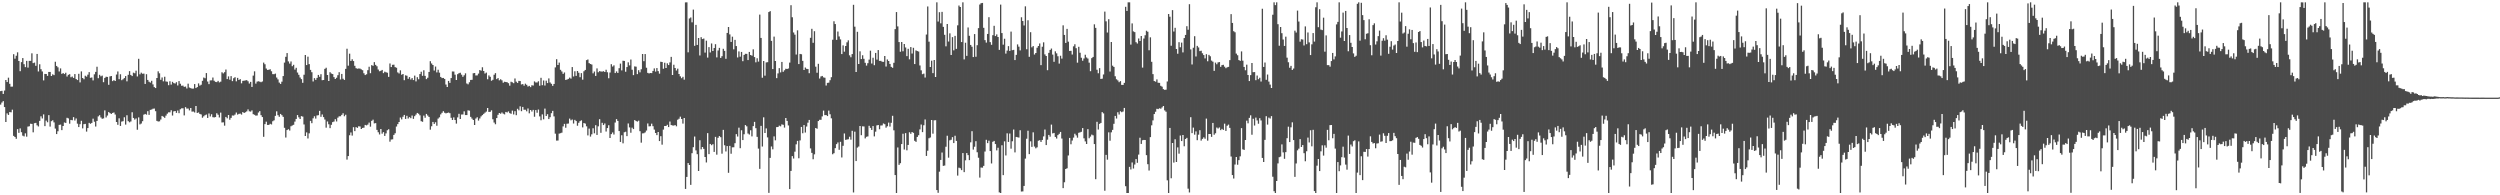 <svg xmlns="http://www.w3.org/2000/svg" width="1920" height="150"><path d="M0 69.999h1v10.334H0zM1 69.736h1v8.995H1zM2 72.166h1v5.483H2zM3 69.513h1v12.697H3zM4 61.434h1v32.265H4zM5 63.032h1v24.074H5zM6 59.633h1v28.635H6zM7 64.346h1v21.696H7zM8 66.583h1v19.699H8zM9 66.492h1v17.717H9zM10 41.619h1v62.725H10zM11 45.059h1v60.176H11zM12 42.824h1v63.761H12zM13 40.200h1v58.978H13zM14 46.838h1v55.178H14zM15 54.679h1v43.922H15zM16 47.706h1v53.834H16zM17 44.602h1v59.591H17zM18 49.297h1v55.475H18zM19 51.538h1v50.854H19zM20 46.760h1v58.196H20zM21 51.923h1v45.312H21zM22 46.769h1v50.200H22zM23 46.753h1v48.283H23zM24 40.941h1v54.229H24zM25 48.462h1v53.175H25zM26 48.094h1v46.532H26zM27 50.559h1v43.808H27zM28 41.397h1v54.864H28zM29 54.900h1v42.216H29zM30 49.333h1v43.478H30zM31 53.141h1v36.222H31zM32 54.898h1v36.098H32zM33 61.729h1v26.149H33zM34 56.770h1v40.098H34zM35 56.841h1v35.795H35zM36 58.243h1v35.661H36zM37 55.247h1v33.160H37zM38 55.236h1v41.990H38zM39 58.355h1v34.723H39zM40 57.108h1v35.244H40zM41 57.723h1v36.295H41zM42 47.423h1v51.361H42zM43 50.638h1v52.309H43zM44 51.707h1v49.102H44zM45 54.907h1v40.969H45zM46 52.514h1v43.191H46zM47 56.736h1v43.230H47zM48 56.127h1v40.647H48zM49 56.879h1v37.189H49zM50 55.883h1v38.529H50zM51 58.770h1v31.720H51zM52 57.436h1v33.504H52zM53 56.979h1v38.012H53zM54 59.329h1v32.791H54zM55 58.785h1v33.562H55zM56 59.840h1v30.106H56zM57 56.908h1v35.655H57zM58 60.716h1v30.259H58zM59 61.477h1v33.522H59zM60 56.674h1v40.897H60zM61 63.278h1v32.082H61zM62 54.850h1v37.936H62zM63 59.904h1v38.687H63zM64 60.886h1v34.513H64zM65 58.167h1v36.942H65zM66 58.858h1v42.200H66zM67 57.343h1v41.036H67zM68 55.413h1v38.937H68zM69 59.770h1v35.320H69zM70 59.475h1v34.960H70zM71 61.733h1v29.424H71zM72 57.089h1v36.421H72zM73 55.196h1v41.994H73zM74 51.264h1v41.608H74zM75 60.056h1v29.342H75zM76 57.461h1v31.014H76zM77 58.637h1v31.555H77zM78 58.077h1v33.147H78zM79 63.115h1v27.795H79zM80 59.837h1v24.941H80zM81 58.934h1v31.290H81zM82 59.106h1v29.617H82zM83 65.118h1v20.955H83zM84 58.680h1v28.218H84zM85 58.345h1v29.171H85zM86 62.318h1v24.408H86zM87 61.539h1v24.836H87zM88 62.221h1v25.723H88zM89 57.262h1v36.413H89zM90 54.909h1v40.949H90zM91 60.821h1v30.074H91zM92 57.021h1v39.685H92zM93 61.595h1v31.785H93zM94 60.880h1v32.221H94zM95 59.939h1v30.102H95zM96 58.435h1v37.236H96zM97 62.468h1v26.059H97zM98 57.471h1v35.610H98zM99 54.639h1v39.315H99zM100 57.571h1v35.721H100zM101 58.425h1v27.774H101zM102 55.787h1v34.762H102zM103 56.259h1v35.602H103zM104 54.249h1v36.740H104zM105 58.724h1v40.920H105zM106 45.155h1v45.027H106zM107 57.088h1v38.462H107zM108 55.811h1v39.071H108zM109 56.634h1v36.437H109zM110 56.517h1v31.547H110zM111 64.478h1v23.037H111zM112 56.979h1v31.080H112zM113 61.387h1v24.013H113zM114 62.793h1v25.432H114zM115 63.450h1v20.940H115zM116 62.055h1v22.040H116zM117 64.803h1v18.717H117zM118 66.942h1v16.410H118zM119 67.612h1v17.799H119zM120 59.917h1v32.926H120zM121 54.770h1v38.563H121zM122 56.327h1v36.875H122zM123 61.311h1v30.481H123zM124 59.510h1v29.549H124zM125 62.470h1v27.180H125zM126 58.909h1v31.551H126zM127 62.555h1v26.227H127zM128 62.788h1v24.531H128zM129 65.411h1v20.843H129zM130 62.422h1v23.848H130zM131 64.964h1v19.725H131zM132 62.808h1v25.915H132zM133 63.871h1v21.675H133zM134 64.172h1v21.100H134zM135 63.140h1v23.527H135zM136 65.660h1v19.253H136zM137 62.261h1v24.661H137zM138 64.290h1v19.641H138zM139 65.819h1v17.401H139zM140 65.764h1v17.410H140zM141 66.728h1v21.912H141zM142 66.475h1v15.790H142zM143 67.954h1v15.462H143zM144 64.265h1v19.102H144zM145 67.215h1v17.570H145zM146 67.687h1v15.281H146zM147 68.115h1v17.582H147zM148 68.051h1v17.617H148zM149 64.560h1v21.837H149zM150 67.658h1v13.730H150zM151 66.849h1v19.876H151zM152 64.036h1v22.342H152zM153 65.753h1v21.757H153zM154 65.082h1v22.828H154zM155 62.056h1v28.350H155zM156 59.531h1v29.835H156zM157 60.120h1v28.351H157zM158 56.130h1v31.845H158zM159 62.599h1v27.963H159zM160 64.604h1v22.512H160zM161 61.741h1v27.700H161zM162 61.705h1v26.073H162zM163 59.570h1v30.428H163zM164 62.004h1v28.190H164zM165 62.858h1v27.046H165zM166 63.061h1v23.941H166zM167 62.103h1v26.010H167zM168 63.276h1v26.928H168zM169 62.730h1v23.758H169zM170 55.513h1v38.538H170zM171 56.373h1v37.561H171zM172 55.468h1v41.069H172zM173 53.384h1v36.410H173zM174 60.701h1v30.174H174zM175 58.691h1v29.618H175zM176 61.167h1v30.792H176zM177 58.446h1v32.093H177zM178 62.312h1v26.367H178zM179 60.055h1v28.709H179zM180 59.293h1v28.721H180zM181 62.455h1v23.976H181zM182 59.820h1v28.180H182zM183 61.402h1v26.061H183zM184 60.757h1v26.475H184zM185 64.013h1v24.005H185zM186 62.115h1v23.936H186zM187 61.955h1v24.845H187zM188 61.760h1v24.460H188zM189 61.548h1v23.981H189zM190 62.399h1v21.608H190zM191 64.176h1v21.310H191zM192 62.879h1v22.854H192zM193 66.774h1v18.026H193zM194 58.038h1v29.672H194zM195 54.803h1v33.373H195zM196 64.195h1v24.625H196zM197 62.663h1v26.010H197zM198 62.389h1v24.014H198zM199 62.721h1v22.643H199zM200 63.120h1v25.364H200zM201 62.551h1v27.347H201zM202 48.053h1v56.999H202zM203 49.357h1v45.973H203zM204 52.607h1v40.810H204zM205 53.727h1v42.205H205zM206 53.554h1v42.418H206zM207 53.218h1v41.884H207zM208 54.745h1v40.846H208zM209 56.917h1v36.216H209zM210 56.996h1v35.412H210zM211 56.528h1v32.455H211zM212 59.555h1v25.959H212zM213 60.972h1v27.504H213zM214 63.447h1v26.257H214zM215 64.444h1v23.072H215zM216 62.705h1v25.772H216zM217 58.395h1v31.381H217zM218 48.098h1v50.040H218zM219 43.637h1v61.977H219zM220 40.760h1v59.142H220zM221 47.137h1v52.109H221zM222 48.839h1v51.403H222zM223 47.181h1v49.788H223zM224 50.826h1v45.539H224zM225 49.748h1v46.109H225zM226 53.438h1v39.942H226zM227 52.063h1v39.293H227zM228 55.720h1v32.650H228zM229 57.442h1v32.650H229zM230 59.485h1v31.912H230zM231 60.760h1v28.447H231zM232 63.580h1v25.982H232zM233 57.373h1v38.206H233zM234 42.217h1v62.255H234zM235 49.948h1v51.716H235zM236 43.517h1v62.844H236zM237 49.244h1v53.174H237zM238 53.638h1v39.185H238zM239 55.452h1v39.170H239zM240 62.584h1v28.281H240zM241 60.005h1v29.264H241zM242 61.317h1v29.791H242zM243 59.789h1v28.871H243zM244 57.538h1v30.914H244zM245 59.002h1v26.152H245zM246 57.010h1v32.687H246zM247 61.606h1v26.310H247zM248 61.431h1v28.539H248zM249 52.887h1v38.893H249zM250 51.995h1v46.039H250zM251 57.622h1v35.651H251zM252 62.230h1v33.232H252zM253 55.440h1v42.949H253zM254 56.484h1v39.351H254zM255 56.877h1v36.898H255zM256 59.249h1v34.112H256zM257 60.673h1v30.862H257zM258 59.720h1v33.553H258zM259 57.768h1v32.605H259zM260 55.450h1v33.874H260zM261 61.016h1v28.293H261zM262 56.794h1v31.430H262zM263 60.454h1v26.549H263zM264 61.413h1v27.864H264zM265 52.915h1v35.209H265zM266 37.408h1v85.187H266zM267 50.433h1v69.401H267zM268 41.225h1v62.680H268zM269 46.785h1v54.939H269zM270 45.523h1v58.612H270zM271 46.879h1v50.792H271zM272 50.532h1v50.156H272zM273 52.359h1v45.274H273zM274 52.779h1v45.432H274zM275 52.604h1v44.351H275zM276 52.695h1v44.435H276zM277 53.316h1v45.757H277zM278 53.913h1v44.326H278zM279 56.275h1v41.790H279zM280 57.648h1v38.287H280zM281 57.038h1v39.288H281zM282 53.905h1v41.792H282zM283 51.267h1v42.893H283zM284 56.218h1v41.042H284zM285 50.034h1v42.772H285zM286 50.529h1v41.395H286zM287 47.696h1v47.096H287zM288 49.828h1v44.735H288zM289 50.874h1v48.855H289zM290 53.395h1v48.208H290zM291 54.740h1v48.521H291zM292 54.356h1v44.703H292zM293 53.706h1v48.957H293zM294 56.185h1v45.281H294zM295 55.018h1v49.392H295zM296 55.501h1v46.953H296zM297 55.877h1v44.184H297zM298 59.014h1v40.273H298zM299 48.752h1v60.033H299zM300 51.486h1v55.669H300zM301 49.788h1v57.205H301zM302 49.683h1v53.938H302zM303 51.581h1v50.782H303zM304 52.039h1v45.119H304zM305 55.615h1v39.701H305zM306 56.431h1v37.274H306zM307 54.004h1v36.251H307zM308 57.393h1v34.295H308zM309 56.819h1v32.845H309zM310 61.609h1v26.643H310zM311 57.850h1v33.473H311zM312 58.156h1v30.776H312zM313 60.536h1v30.521H313zM314 59.193h1v30.773H314zM315 61.102h1v29.669H315zM316 59.934h1v28.773H316zM317 61.487h1v29.806H317zM318 58.058h1v31.193H318zM319 62.496h1v25.524H319zM320 59.286h1v27.446H320zM321 60.893h1v26.452H321zM322 56.883h1v31.702H322zM323 55.113h1v37.963H323zM324 58.224h1v35.315H324zM325 53.976h1v34.790H325zM326 58.279h1v32.140H326zM327 60.795h1v26.718H327zM328 59.699h1v29.052H328zM329 55.256h1v34.566H329zM330 47.016h1v52.584H330zM331 48.744h1v48.222H331zM332 49.932h1v43.738H332zM333 54.149h1v41.032H333zM334 51.093h1v42.818H334zM335 55.589h1v40.996H335zM336 53.562h1v37.545H336zM337 55.810h1v34.281H337zM338 59.082h1v28.795H338zM339 59.987h1v26.637H339zM340 59.833h1v25.561H340zM341 60.599h1v25.976H341zM342 64.923h1v22.181H342zM343 66.838h1v19.882H343zM344 62.179h1v24.257H344zM345 63.649h1v23.306H345zM346 59.950h1v30.543H346zM347 54.877h1v37.278H347zM348 54.923h1v35.262H348zM349 57.364h1v34.777H349zM350 61.421h1v33.488H350zM351 56.981h1v33.204H351zM352 56.241h1v31.157H352zM353 55.837h1v35.539H353zM354 57.330h1v30.658H354zM355 58.987h1v28.937H355zM356 57.823h1v27.688H356zM357 56.340h1v32.016H357zM358 64.107h1v24.246H358zM359 64.773h1v19.981H359zM360 63.171h1v21.844H360zM361 61.374h1v28.370H361zM362 61.300h1v29.773H362zM363 56.289h1v35.849H363zM364 56.081h1v39.938H364zM365 57.971h1v33.054H365zM366 57.909h1v32.150H366zM367 56.501h1v36.114H367zM368 53.808h1v37.150H368zM369 54.289h1v35.090H369zM370 51.683h1v36.714H370zM371 54.503h1v32.939H371zM372 56.458h1v30.071H372zM373 55.756h1v29.937H373zM374 60.884h1v22.051H374zM375 57.883h1v28.092H375zM376 58.994h1v26.847H376zM377 62.016h1v22.728H377zM378 61.310h1v30.274H378zM379 57.403h1v36.724H379zM380 56.175h1v39.272H380zM381 60.751h1v29.934H381zM382 59.960h1v28.217H382zM383 61.709h1v25.076H383zM384 60.898h1v26.459H384zM385 61.685h1v24.672H385zM386 63.554h1v23.739H386zM387 62.797h1v25.074H387zM388 62.971h1v22.985H388zM389 63.192h1v23.188H389zM390 63.909h1v21.631H390zM391 65.768h1v21.135H391zM392 62.751h1v24.646H392zM393 63.212h1v21.734H393zM394 63.877h1v24.052H394zM395 60.239h1v25.165H395zM396 62.738h1v25.751H396zM397 63.699h1v19.876H397zM398 62.089h1v22.627H398zM399 62.270h1v19.376H399zM400 64.868h1v20.528H400zM401 64.542h1v17.588H401zM402 65.810h1v18.455H402zM403 64.242h1v20.032H403zM404 65.127h1v20.393H404zM405 66.432h1v16.873H405zM406 65.952h1v21.066H406zM407 66.932h1v17.559H407zM408 65.484h1v20.183H408zM409 65.686h1v18.683H409zM410 62.490h1v27.163H410zM411 63.336h1v21.201H411zM412 63.312h1v23.281H412zM413 62.400h1v21.730H413zM414 65.837h1v23.547H414zM415 59.733h1v32.639H415zM416 65.417h1v22.463H416zM417 61.820h1v29.852H417zM418 65.700h1v17.688H418zM419 61.930h1v27.145H419zM420 63.786h1v23.901H420zM421 60.196h1v31.248H421zM422 63.349h1v26.661H422zM423 64.380h1v22.534H423zM424 65.957h1v19.207H424zM425 64.479h1v24.893H425zM426 51.743h1v50.918H426zM427 45.462h1v62.529H427zM428 49.913h1v58.015H428zM429 48.058h1v54.563H429zM430 53.584h1v48.731H430zM431 54.896h1v46.987H431zM432 56.732h1v40.346H432zM433 55.651h1v39.455H433zM434 61.376h1v36.707H434zM435 61.069h1v33.958H435zM436 60.556h1v34.324H436zM437 59.608h1v31.494H437zM438 60.342h1v32.068H438zM439 51.504h1v40.283H439zM440 58.712h1v36.155H440zM441 54.735h1v37.344H441zM442 58.274h1v34.708H442zM443 54.535h1v42.022H443zM444 55.873h1v38.420H444zM445 59.267h1v33.766H445zM446 56.177h1v36.239H446zM447 61.176h1v36.687H447zM448 54.746h1v39.755H448zM449 53.719h1v41.219H449zM450 46.205h1v50.842H450zM451 45.673h1v58.327H451zM452 48.508h1v50.261H452zM453 49.170h1v55.753H453zM454 49.539h1v53.609H454zM455 56.322h1v42.162H455zM456 54.927h1v47.461H456zM457 58.295h1v37.859H457zM458 52.511h1v51.106H458zM459 55.492h1v41.555H459zM460 54.606h1v36.927H460zM461 54.903h1v47.107H461zM462 55.004h1v39.329H462zM463 54.665h1v41.410H463zM464 55.275h1v39.556H464zM465 53.573h1v47.440H465zM466 55.479h1v42.868H466zM467 60.105h1v36.124H467zM468 55.682h1v50.288H468zM469 49.322h1v53.677H469zM470 51.072h1v50.681H470zM471 50.163h1v53.173H471zM472 56.098h1v38.004H472zM473 54.822h1v36.666H473zM474 56.031h1v36.867H474zM475 52.379h1v48.259H475zM476 48.852h1v60.150H476zM477 54.049h1v49.815H477zM478 46.662h1v63.409H478zM479 46.772h1v54.785H479zM480 55.082h1v46.074H480zM481 51.500h1v53.035H481zM482 47.865h1v46.948H482zM483 50.237h1v47.624H483zM484 45.740h1v56.195H484zM485 53.547h1v44.527H485zM486 57.700h1v41.421H486zM487 50.988h1v41.237H487zM488 51.182h1v41.786H488zM489 56.943h1v36.448H489zM490 53.898h1v38.795H490zM491 55.569h1v45.195H491zM492 53.212h1v56.348H492zM493 41.460h1v60.984H493zM494 47.020h1v55.325H494zM495 41.543h1v60.152H495zM496 52.010h1v48.221H496zM497 55.957h1v38.847H497zM498 56.411h1v40.680H498zM499 56.061h1v40.883H499zM500 56.163h1v38.814H500zM501 54.482h1v42.454H501zM502 52.525h1v47.009H502zM503 54.965h1v47.160H503zM504 52.277h1v51.482H504zM505 54.621h1v46.733H505zM506 56.554h1v51.801H506zM507 47.424h1v57.178H507zM508 47.620h1v63.466H508zM509 52.813h1v46.707H509zM510 48.203h1v48.548H510zM511 52.234h1v44.536H511zM512 48.628h1v47.242H512zM513 49.963h1v47.638H513zM514 47.940h1v45.403H514zM515 43.690h1v52.343H515zM516 57.575h1v38.765H516zM517 49.696h1v46.753H517zM518 52.241h1v43.799H518zM519 54.164h1v42.845H519zM520 52.712h1v39.243H520zM521 56.809h1v34.379H521zM522 58.607h1v30.977H522zM523 60.040h1v31.351H523zM524 58.976h1v35.954H524zM525 61.171h1v29.435H525zM526 1.843h1v143.251H526zM527 1.780h1v134.090H527zM528 40.182h1v85.034H528zM529 14.193h1v112.524H529zM530 13.438h1v128.525H530zM531 17.147h1v100.488H531zM532 7.393h1v105.678H532zM533 35.151h1v69.712H533zM534 19.097h1v96.420H534zM535 34.484h1v83.939H535zM536 29.196h1v102.132H536zM537 42.589h1v65.156H537zM538 28.559h1v86.141H538zM539 30.022h1v82.898H539zM540 29.614h1v84.698H540zM541 40.412h1v80.158H541zM542 31.229h1v93.568H542zM543 44.220h1v58.042H543zM544 36.174h1v82.194H544zM545 40.299h1v70.234H545zM546 33.384h1v78.121H546zM547 39.167h1v71.574H547zM548 36.859h1v79.801H548zM549 33.961h1v71.132H549zM550 44.094h1v74.703H550zM551 38.779h1v67.035H551zM552 36.781h1v67.728H552zM553 44.470h1v60.919H553zM554 43.168h1v74.825H554zM555 37.498h1v62.254H555zM556 39.048h1v72.528H556zM557 45.179h1v71.163H557zM558 25.294h1v86.898H558zM559 20.736h1v111.953H559zM560 26.410h1v85.636H560zM561 32.215h1v85.855H561zM562 28.157h1v85.010H562zM563 37.911h1v75.165H563zM564 30.624h1v79.352H564zM565 35.401h1v67.633H565zM566 44.120h1v60.741H566zM567 39.480h1v58.551H567zM568 43.531h1v70.309H568zM569 39.909h1v60.110H569zM570 47.014h1v60.569H570zM571 42.211h1v60.921H571zM572 41.298h1v54.766H572zM573 41.360h1v55.674H573zM574 46.126h1v56.411H574zM575 39.873h1v63.458H575zM576 42.259h1v57.772H576zM577 42.774h1v62.003H577zM578 37.908h1v58.940H578zM579 43.848h1v49.745H579zM580 47.856h1v50.611H580zM581 44.762h1v60.329H581zM582 47.317h1v66.785H582zM583 11.212h1v118.492H583zM584 29.150h1v67.509H584zM585 59.699h1v52.825H585zM586 46.866h1v43.270H586zM587 58.127h1v44.002H587zM588 47.931h1v50.663H588zM589 47.793h1v57.714H589zM590 9.268h1v138.863H590zM591 8.564h1v112.674H591zM592 31.411h1v81.058H592zM593 53.033h1v61.663H593zM594 28.120h1v76.654H594zM595 46.848h1v60.925H595zM596 59.994h1v37.649H596zM597 56.386h1v41.150H597zM598 52.351h1v44.167H598zM599 55.601h1v41.405H599zM600 47.540h1v48.006H600zM601 55.168h1v40.693H601zM602 53.972h1v44.008H602zM603 52.775h1v37.836H603zM604 52.977h1v39.923H604zM605 52.566h1v43.774H605zM606 48.084h1v97.097H606zM607 4.016h1v127.281H607zM608 13.276h1v106.621H608zM609 24.910h1v96.824H609zM610 26.644h1v89.824H610zM611 41.871h1v68.961H611zM612 23.306h1v84.899H612zM613 49.221h1v72.318H613zM614 41.440h1v66.388H614zM615 41.685h1v55.796H615zM616 46.758h1v55.597H616zM617 53.736h1v42.314H617zM618 51.883h1v49.916H618zM619 52.827h1v44.329H619zM620 53.036h1v41.153H620zM621 56.198h1v35.930H621zM622 29.031h1v84.960H622zM623 22.111h1v95.292H623zM624 32.851h1v89.449H624zM625 23.956h1v94.597H625zM626 51.206h1v47.075H626zM627 55.861h1v43.032H627zM628 49.007h1v43.981H628zM629 60.323h1v31.708H629zM630 58.739h1v33.266H630zM631 58.292h1v31.093H631zM632 59.447h1v25.496H632zM633 59.683h1v28.727H633zM634 65.683h1v22.698H634zM635 63.649h1v25.483H635zM636 63.514h1v21.433H636zM637 61.592h1v26.164H637zM638 59.301h1v31.579H638zM639 30.519h1v87.982H639zM640 16.329h1v101.340H640zM641 18.467h1v95.294H641zM642 30.642h1v80.035H642zM643 24.207h1v85.207H643zM644 28.003h1v87.040H644zM645 30.277h1v78.614H645zM646 41.506h1v79.403H646zM647 34.863h1v77.109H647zM648 39.702h1v62.786H648zM649 35.312h1v72.110H649zM650 32.524h1v74.653H650zM651 30.959h1v76.020H651zM652 42.503h1v62.527H652zM653 43.984h1v63.268H653zM654 41.525h1v58.943H654zM655 3.711h1v144.117H655zM656 20.473h1v80.625H656zM657 55.307h1v68.372H657zM658 24.415h1v88.928H658zM659 49.132h1v63.402H659zM660 39.420h1v57.324H660zM661 45.354h1v58.476H661zM662 42.432h1v54.569H662zM663 45.178h1v51.965H663zM664 48.235h1v58.073H664zM665 50.404h1v54.656H665zM666 48.533h1v56.224H666zM667 45.764h1v50.833H667zM668 38.897h1v59.280H668zM669 48.781h1v51.009H669zM670 44.336h1v52.483H670zM671 50.098h1v54.672H671zM672 40.652h1v60.456H672zM673 45.791h1v50.501H673zM674 38.442h1v57.576H674zM675 46.753h1v52.507H675zM676 46.755h1v49.628H676zM677 47.391h1v48.932H677zM678 47.491h1v47.337H678zM679 42.989h1v52.392H679zM680 51.085h1v46.979H680zM681 45.673h1v51.323H681zM682 46.847h1v47.289H682zM683 49.093h1v48.142H683zM684 51.359h1v42.973H684zM685 52.092h1v36.844H685zM686 48.248h1v51.866H686zM687 22.383h1v112.050H687zM688 9.270h1v138.949H688zM689 20.285h1v92.956H689zM690 32.325h1v94.300H690zM691 39.743h1v85.575H691zM692 32.251h1v78.414H692zM693 39.370h1v63.322H693zM694 33.769h1v81.097H694zM695 36.459h1v65.791H695zM696 43.121h1v72.328H696zM697 37.480h1v73.827H697zM698 45.573h1v56.008H698zM699 36.147h1v66.628H699zM700 41.120h1v60.242H700zM701 36.726h1v65.303H701zM702 49.196h1v58.947H702zM703 38.681h1v70.282H703zM704 39.226h1v65.923H704zM705 39.551h1v64.307H705zM706 50.263h1v49.130H706zM707 54.024h1v41.610H707zM708 56.964h1v44.496H708zM709 56.524h1v39.689H709zM710 59.534h1v32.238H710zM711 26.501h1v93.233H711zM712 4.980h1v110.760H712zM713 32.007h1v74.197H713zM714 51.436h1v54.125H714zM715 46.591h1v45.555H715zM716 56.173h1v46.467H716zM717 46.058h1v46.365H717zM718 59.135h1v33.187H718zM719 1.780h1v144.200H719zM720 16.550h1v131.521H720zM721 9.373h1v122.484H721zM722 17.899h1v104.925H722zM723 9.094h1v108.076H723zM724 20.611h1v106.797H724zM725 26.739h1v100.399H725zM726 35.578h1v77.103H726zM727 18.450h1v85.810H727zM728 31.912h1v89.161H728zM729 25.613h1v82.154H729zM730 42.217h1v65.094H730zM731 28.499h1v76.818H731zM732 38.646h1v71.252H732zM733 27.551h1v76.690H733zM734 37.509h1v70.753H734zM735 19.446h1v115.418H735zM736 4.257h1v124.500H736zM737 5.375h1v123.834H737zM738 32.317h1v98.357H738zM739 1.780h1v115.770H739zM740 45.616h1v86.566H740zM741 32.841h1v90.297H741zM742 42.930h1v74.602H742zM743 21.088h1v98.076H743zM744 27.514h1v95.492H744zM745 34.490h1v74.825H745zM746 35.904h1v64.871H746zM747 43.807h1v71.110H747zM748 26.158h1v86.512H748zM749 43.597h1v64.821H749zM750 34.718h1v82.231H750zM751 21.619h1v99.535H751zM752 3.482h1v132.895H752zM753 2.459h1v126.213H753zM754 2.228h1v126.532H754zM755 21.336h1v106.053H755zM756 30.837h1v85.548H756zM757 32.739h1v74.618H757zM758 26.066h1v83.877H758zM759 13.215h1v94.799H759zM760 32.374h1v83.669H760zM761 34.406h1v91.156H761zM762 27.056h1v81.862H762zM763 19.790h1v88.421H763zM764 27.694h1v82.956H764zM765 26.413h1v89.115H765zM766 28.434h1v85.010H766zM767 38.321h1v109.465H767zM768 3.536h1v144.684H768zM769 25.398h1v86.152H769zM770 34.310h1v100.204H770zM771 29.724h1v78.826H771zM772 41.158h1v78.252H772zM773 38.884h1v63.538H773zM774 35.433h1v73.580H774zM775 39.138h1v63.411H775zM776 24.249h1v89.904H776zM777 38.551h1v69.931H777zM778 38.311h1v61.192H778zM779 46.117h1v70.920H779zM780 42.136h1v63.023H780zM781 34.095h1v71.300H781zM782 35.855h1v69.823H782zM783 38.707h1v61.341H783zM784 13.255h1v133.852H784zM785 16.120h1v130.880H785zM786 19.540h1v123.256H786zM787 4.885h1v116.946H787zM788 37.853h1v68.674H788zM789 15.548h1v84.851H789zM790 43.634h1v74.749H790zM791 24.724h1v83.844H791zM792 36.363h1v76.441H792zM793 35.374h1v66.263H793zM794 41.906h1v70.620H794zM795 40.720h1v73.189H795zM796 36.661h1v76.495H796zM797 35.314h1v72.745H797zM798 33.402h1v74.281H798zM799 50.022h1v58.959H799zM800 35.900h1v71.586H800zM801 32.509h1v72.226H801zM802 41.781h1v57.707H802zM803 42.984h1v68.418H803zM804 53.920h1v53.355H804zM805 40.580h1v63.040H805zM806 38.330h1v66.632H806zM807 37.294h1v58.386H807zM808 41.951h1v60.518H808zM809 47.451h1v54.646H809zM810 39.408h1v65.776H810zM811 40.983h1v65.402H811zM812 43.213h1v60.578H812zM813 48.858h1v53.918H813zM814 42.796h1v58.531H814zM815 45.013h1v61.375H815zM816 19.436h1v125.034H816zM817 26.811h1v113.170H817zM818 32.981h1v96.818H818zM819 22.150h1v107.060H819zM820 32.002h1v87.396H820zM821 39.126h1v66.789H821zM822 39.024h1v71.764H822zM823 41.904h1v66.044H823zM824 35.593h1v70.110H824zM825 33.971h1v68.729H825zM826 37.017h1v66.962H826zM827 48.143h1v57.586H827zM828 35.944h1v66.023H828zM829 40.519h1v61.115H829zM830 44.349h1v56.897H830zM831 46.629h1v51.718H831zM832 44.882h1v61.380H832zM833 42.025h1v66.545H833zM834 44.128h1v66.488H834zM835 44.941h1v54.237H835zM836 48.127h1v58.044H836zM837 54.693h1v50.221H837zM838 44.660h1v58.696H838zM839 43.712h1v60.209H839zM840 18.677h1v91.948H840zM841 21.384h1v116.256H841zM842 53.536h1v40.031H842zM843 56.255h1v43.217H843zM844 52.337h1v42.802H844zM845 60.636h1v33.754H845zM846 60.435h1v25.681H846zM847 57.192h1v29.899H847zM848 8.900h1v137.584H848zM849 16.369h1v102.589H849zM850 25.002h1v97.599H850zM851 14.764h1v86.872H851zM852 54.934h1v53.128H852zM853 32.253h1v69.380H853zM854 50.447h1v49.298H854zM855 51.428h1v43.643H855zM856 58.585h1v30.429H856zM857 60.885h1v30.139H857zM858 61.737h1v24.473H858zM859 63.106h1v24.867H859zM860 62.322h1v23.147H860zM861 65.174h1v20.983H861zM862 65.244h1v20.439H862zM863 63.626h1v19.258H863zM864 5.210h1v137.810H864zM865 8.397h1v139.823H865zM866 1.780h1v146.439H866zM867 1.781h1v126.350H867zM868 34.271h1v95.899H868zM869 17.947h1v106.814H869zM870 24.133h1v105.293H870zM871 24.653h1v101.709H871zM872 32.401h1v89.785H872zM873 33.413h1v91.604H873zM874 29.534h1v89.209H874zM875 31.489h1v74.272H875zM876 27.673h1v82.887H876zM877 51.940h1v55.768H877zM878 29.594h1v77.880H878zM879 27.071h1v80.449H879zM880 23.603h1v95.564H880zM881 24.390h1v101.725H881zM882 38.610h1v92.380H882zM883 28.665h1v76.638H883zM884 47.473h1v48.800H884zM885 56.934h1v35.549H885zM886 62.283h1v25.313H886zM887 62.740h1v23.095H887zM888 60.980h1v22.562H888zM889 63.516h1v20.317H889zM890 63.637h1v19.537H890zM891 65.910h1v17.605H891zM892 66.542h1v15.961H892zM893 68.436h1v12.982H893zM894 68.998h1v15.778H894zM895 68.876h1v16.921H895zM896 62.569h1v75.921H896zM897 10.749h1v137.471H897zM898 12.847h1v85.413H898zM899 35.138h1v101.748H899zM900 7.776h1v102.053H900zM901 24.216h1v100.652H901zM902 21.349h1v85.591H902zM903 37.631h1v86.780H903zM904 41.274h1v71.953H904zM905 32.397h1v85.599H905zM906 36.303h1v67.790H906zM907 32.730h1v75.596H907zM908 40.236h1v63.424H908zM909 29.229h1v83.090H909zM910 26.825h1v79.942H910zM911 20.097h1v85.779H911zM912 22.834h1v122.079H912zM913 3.216h1v144.620H913zM914 37.919h1v52.076H914zM915 49.495h1v52.728H915zM916 36.683h1v61.292H916zM917 27.786h1v75.635H917zM918 43.347h1v57.583H918zM919 35.250h1v72.423H919zM920 36.443h1v66.989H920zM921 39.291h1v60.704H921zM922 38.973h1v69.026H922zM923 40.903h1v65.754H923zM924 42.280h1v63.204H924zM925 44.848h1v61.704H925zM926 41.650h1v49.448H926zM927 47.057h1v60.971H927zM928 42.149h1v60.738H928zM929 43.235h1v59.662H929zM930 46.564h1v58.544H930zM931 47.348h1v47.071H931zM932 54.437h1v49.042H932zM933 48.060h1v54.306H933zM934 49.377h1v48.549H934zM935 47.898h1v50.799H935zM936 47.644h1v50.274H936zM937 51.350h1v48.617H937zM938 50.008h1v48.950H938zM939 49.787h1v50.012H939zM940 51.194h1v43.771H940zM941 52.386h1v48.188H941zM942 51.678h1v44.888H942zM943 51.350h1v44.341H943zM944 46.189h1v52.001H944zM945 10.838h1v109.359H945zM946 17.608h1v116.862H946zM947 23.936h1v113.183H947zM948 24.760h1v101.597H948zM949 41.144h1v79.433H949zM950 42.449h1v84.078H950zM951 46.136h1v76.858H951zM952 46.757h1v73.308H952zM953 39.472h1v58.944H953zM954 46.575h1v68.135H954zM955 51.430h1v63.713H955zM956 53.987h1v53.511H956zM957 49.646h1v43.037H957zM958 57.582h1v37.115H958zM959 62.254h1v28.259H959zM960 57.723h1v30.844H960zM961 48.370h1v55.087H961zM962 55.467h1v35.728H962zM963 55.356h1v41.064H963zM964 61.571h1v28.745H964zM965 58.008h1v34.495H965zM966 60.822h1v34.217H966zM967 59.716h1v31.068H967zM968 62.598h1v29.912H968zM969 6.727h1v114.554H969zM970 51.422h1v72.998H970zM971 48.038h1v59.357H971zM972 61.306h1v27.921H972zM973 57.229h1v38.449H973zM974 62.662h1v27.680H974zM975 64.988h1v26.049H975zM976 67.578h1v21.630H976zM977 11.318h1v124.410H977zM978 1.785h1v145.039H978zM979 3.945h1v144.275H979zM980 1.781h1v137.220H980zM981 18.573h1v106.932H981zM982 35.110h1v85.644H982zM983 20.756h1v99.522H983zM984 25.499h1v85.394H984zM985 30.341h1v86.705H985zM986 35.302h1v86.635H986zM987 28.137h1v88.726H987zM988 44.310h1v61.849H988zM989 47.831h1v49.465H989zM990 52.018h1v57.071H990zM991 50.581h1v47.199H991zM992 53.717h1v40.210H992zM993 52.642h1v54.951H993zM994 23.557h1v112.294H994zM995 25.010h1v100.552H995zM996 8.153h1v107.298H996zM997 16.521h1v97.647H997zM998 32.017h1v74.850H998zM999 30.178h1v82.707H999zM1000 30.385h1v81.024H1000zM1001 34.905h1v82.738H1001zM1002 20.261h1v103.579H1002zM1003 33.921h1v82.251H1003zM1004 24.928h1v80.738H1004zM1005 32.575h1v76.861H1005zM1006 42.267h1v57.777H1006zM1007 34.053h1v78.307H1007zM1008 25.385h1v74.287H1008zM1009 31.944h1v114.775H1009zM1010 5.568h1v142.652H1010zM1011 1.780h1v125.457H1011zM1012 20.901h1v101.207H1012zM1013 7.051h1v124.336H1013zM1014 22.750h1v93.461H1014zM1015 23.161h1v88.467H1015zM1016 13.571h1v105.928H1016zM1017 39.678h1v71.929H1017zM1018 27.192h1v86.209H1018zM1019 50.007h1v49.743H1019zM1020 50.007h1v57.738H1020zM1021 51.189h1v44.888H1021zM1022 46.902h1v49.090H1022zM1023 40.653h1v65.522H1023zM1024 45.631h1v57.195H1024zM1025 43.308h1v70.806H1025zM1026 18.725h1v129.493H1026zM1027 16.803h1v107.651H1027zM1028 1.780h1v129.723H1028zM1029 28.943h1v98.101H1029zM1030 24.168h1v96.566H1030zM1031 9.676h1v102.943H1031zM1032 31.488h1v89.536H1032zM1033 8.421h1v117.996H1033zM1034 21.491h1v108.790H1034zM1035 39.369h1v64.783H1035zM1036 26.927h1v91.284H1036zM1037 32.886h1v78.116H1037zM1038 36.090h1v76.395H1038zM1039 41.000h1v67.442H1039zM1040 43.686h1v64.104H1040zM1041 42.800h1v105.420H1041zM1042 2.942h1v129.612H1042zM1043 1.780h1v106.822H1043zM1044 31.238h1v103.258H1044zM1045 2.136h1v117.861H1045zM1046 11.614h1v126.729H1046zM1047 15.452h1v101.142H1047zM1048 30.139h1v86.548H1048zM1049 25.886h1v88.603H1049zM1050 25.534h1v94.735H1050zM1051 14.816h1v99.663H1051zM1052 34.734h1v69.974H1052zM1053 42.442h1v66.570H1053zM1054 19.324h1v90.918H1054zM1055 17.922h1v91.928H1055zM1056 34.201h1v79.660H1056zM1057 31.747h1v78.490H1057zM1058 27.745h1v82.278H1058zM1059 23.487h1v79.909H1059zM1060 42.714h1v66.150H1060zM1061 31.261h1v77.304H1061zM1062 29.339h1v73.034H1062zM1063 31.222h1v73.094H1063zM1064 27.098h1v82.711H1064zM1065 30.465h1v73.831H1065zM1066 41.338h1v60.867H1066zM1067 35.884h1v72.572H1067zM1068 31.639h1v76.685H1068zM1069 38.089h1v69.671H1069zM1070 34.988h1v67.070H1070zM1071 34.213h1v70.380H1071zM1072 40.701h1v65.419H1072zM1073 31.492h1v86.794H1073zM1074 1.781h1v140.196H1074zM1075 16.560h1v106.266H1075zM1076 9.752h1v125.364H1076zM1077 25.774h1v111.847H1077zM1078 25.001h1v103.044H1078zM1079 20.076h1v108.428H1079zM1080 35.838h1v82.119H1080zM1081 25.886h1v96.789H1081zM1082 22.517h1v93.857H1082zM1083 30.165h1v78.683H1083zM1084 22.993h1v95.795H1084zM1085 33.131h1v76.361H1085zM1086 39.801h1v69.886H1086zM1087 32.589h1v73.288H1087zM1088 40.055h1v65.216H1088zM1089 24.581h1v82.038H1089zM1090 23.842h1v87.459H1090zM1091 32.301h1v79.688H1091zM1092 36.392h1v76.887H1092zM1093 31.105h1v75.713H1093zM1094 35.260h1v67.818H1094zM1095 35.645h1v70.503H1095zM1096 29.924h1v80.893H1096zM1097 35.281h1v69.486H1097zM1098 5.730h1v126.697H1098zM1099 44.780h1v95.504H1099zM1100 33.821h1v77.147H1100zM1101 41.850h1v57.387H1101zM1102 49.599h1v45.328H1102zM1103 37.786h1v73.916H1103zM1104 39.549h1v64.127H1104zM1105 48.978h1v58.937H1105zM1106 3.757h1v143.668H1106zM1107 16.278h1v97.620H1107zM1108 53.261h1v59.455H1108zM1109 18.874h1v95.917H1109zM1110 41.618h1v75.960H1110zM1111 41.450h1v55.541H1111zM1112 45.902h1v60.220H1112zM1113 49.882h1v58.741H1113zM1114 47.255h1v48.065H1114zM1115 57.247h1v42.099H1115zM1116 47.627h1v50.791H1116zM1117 46.070h1v51.587H1117zM1118 47.598h1v50.675H1118zM1119 51.114h1v43.227H1119zM1120 52.519h1v48.515H1120zM1121 42.714h1v57.644H1121zM1122 6.604h1v136.867H1122zM1123 17.812h1v128.918H1123zM1124 23.632h1v112.828H1124zM1125 1.780h1v104.129H1125zM1126 7.564h1v123.714H1126zM1127 20.474h1v94.601H1127zM1128 25.493h1v87.943H1128zM1129 20.914h1v105.401H1129zM1130 54.142h1v69.686H1130zM1131 30.887h1v81.645H1131zM1132 51.670h1v49.788H1132zM1133 46.796h1v50.630H1133zM1134 58.681h1v34.457H1134zM1135 48.879h1v53.615H1135zM1136 56.161h1v35.965H1136zM1137 57.300h1v36.968H1137zM1138 31.806h1v90.525H1138zM1139 24.828h1v97.926H1139zM1140 38.782h1v74.821H1140zM1141 43.739h1v65.310H1141zM1142 50.285h1v50.713H1142zM1143 55.716h1v43.813H1143zM1144 57.268h1v37.820H1144zM1145 59.329h1v41.083H1145zM1146 61.036h1v36.663H1146zM1147 58.526h1v32.989H1147zM1148 56.253h1v35.766H1148zM1149 62.835h1v32.613H1149zM1150 62.445h1v29.842H1150zM1151 62.752h1v27.714H1151zM1152 61.516h1v26.029H1152zM1153 60.428h1v32.842H1153zM1154 54.024h1v45.575H1154zM1155 18.700h1v111.861H1155zM1156 2.332h1v120.289H1156zM1157 3.770h1v112.215H1157zM1158 5.803h1v99.436H1158zM1159 25.690h1v84.839H1159zM1160 17.150h1v98.785H1160zM1161 23.905h1v83.335H1161zM1162 19.022h1v89.322H1162zM1163 25.830h1v80.939H1163zM1164 15.856h1v97.541H1164zM1165 27.094h1v76.427H1165zM1166 32.911h1v81.648H1166zM1167 33.867h1v72.764H1167zM1168 22.932h1v82.158H1168zM1169 28.094h1v75.003H1169zM1170 3.340h1v144.075H1170zM1171 16.909h1v106.077H1171zM1172 7.576h1v114.174H1172zM1173 14.151h1v94.308H1173zM1174 9.320h1v114.525H1174zM1175 21.641h1v94.489H1175zM1176 32.954h1v74.341H1176zM1177 40.770h1v78.120H1177zM1178 36.318h1v71.820H1178zM1179 35.736h1v71.157H1179zM1180 31.866h1v77.053H1180zM1181 35.831h1v65.874H1181zM1182 36.624h1v67.470H1182zM1183 32.772h1v76.820H1183zM1184 38.490h1v80.577H1184zM1185 35.400h1v70.833H1185zM1186 38.112h1v69.677H1186zM1187 28.316h1v82.698H1187zM1188 27.926h1v79.067H1188zM1189 38.520h1v60.908H1189zM1190 33.123h1v69.069H1190zM1191 39.069h1v66.207H1191zM1192 42.724h1v68.057H1192zM1193 40.451h1v64.350H1193zM1194 37.713h1v60.142H1194zM1195 36.166h1v64.162H1195zM1196 37.093h1v59.635H1196zM1197 43.901h1v57.618H1197zM1198 44.728h1v54.218H1198zM1199 45.636h1v59.363H1199zM1200 47.219h1v50.604H1200zM1201 42.911h1v57.951H1201zM1202 24.605h1v79.258H1202zM1203 1.780h1v130.080H1203zM1204 27.958h1v108.841H1204zM1205 12.837h1v121.478H1205zM1206 35.636h1v79.681H1206zM1207 16.460h1v104.572H1207zM1208 28.429h1v90.929H1208zM1209 36.372h1v86.348H1209zM1210 32.098h1v85.760H1210zM1211 36.003h1v72.839H1211zM1212 35.488h1v77.183H1212zM1213 34.783h1v81.561H1213zM1214 44.415h1v66.828H1214zM1215 40.325h1v79.954H1215zM1216 34.093h1v70.858H1216zM1217 41.677h1v70.125H1217zM1218 29.934h1v72.302H1218zM1219 40.241h1v84.823H1219zM1220 32.286h1v75.455H1220zM1221 45.673h1v63.217H1221zM1222 42.158h1v65.931H1222zM1223 46.015h1v56.851H1223zM1224 41.399h1v57.038H1224zM1225 49.656h1v47.924H1225zM1226 40.921h1v60.210H1226zM1227 9.699h1v121.235H1227zM1228 43.130h1v68.790H1228zM1229 40.493h1v67.054H1229zM1230 51.880h1v36.902H1230zM1231 59.329h1v35.699H1231zM1232 59.838h1v31.916H1232zM1233 60.787h1v28.152H1233zM1234 62.095h1v30.411H1234zM1235 5.203h1v143.017H1235zM1236 13.192h1v115.099H1236zM1237 40.877h1v89.438H1237zM1238 9.272h1v113.288H1238zM1239 37.051h1v90.004H1239zM1240 26.591h1v76.287H1240zM1241 32.969h1v76.439H1241zM1242 36.838h1v61.735H1242zM1243 36.328h1v74.202H1243zM1244 36.417h1v74.830H1244zM1245 40.916h1v64.127H1245zM1246 47.241h1v58.306H1246zM1247 45.597h1v58.270H1247zM1248 47.774h1v59.834H1248zM1249 43.209h1v67.576H1249zM1250 40.857h1v54.566H1250zM1251 2.940h1v140.313H1251zM1252 19.631h1v113.356H1252zM1253 19.187h1v105.440H1253zM1254 17.243h1v100.766H1254zM1255 30.219h1v83.291H1255zM1256 31.943h1v67.958H1256zM1257 38.411h1v72.774H1257zM1258 36.797h1v75.363H1258zM1259 37.627h1v65.375H1259zM1260 46.086h1v57.291H1260zM1261 39.382h1v65.372H1261zM1262 45.613h1v53.709H1262zM1263 47.509h1v51.037H1263zM1264 48.818h1v53.765H1264zM1265 40.891h1v68.223H1265zM1266 45.132h1v56.393H1266zM1267 23.887h1v106.949H1267zM1268 2.016h1v139.861H1268zM1269 15.450h1v126.095H1269zM1270 22.683h1v106.471H1270zM1271 26.886h1v99.732H1271zM1272 24.376h1v93.472H1272zM1273 12.668h1v108.328H1273zM1274 20.171h1v95.758H1274zM1275 28.471h1v89.059H1275zM1276 37.102h1v76.991H1276zM1277 35.509h1v77.520H1277zM1278 33.105h1v77.113H1278zM1279 32.827h1v67.146H1279zM1280 38.096h1v61.312H1280zM1281 45.970h1v56.958H1281zM1282 40.679h1v65.534H1282zM1283 4.132h1v144.088H1283zM1284 30.861h1v89.577H1284zM1285 13.906h1v108.191H1285zM1286 30.655h1v83.314H1286zM1287 41.200h1v60.720H1287zM1288 51.719h1v61.986H1288zM1289 37.111h1v76.379H1289zM1290 39.943h1v68.411H1290zM1291 39.815h1v58.022H1291zM1292 40.142h1v71.088H1292zM1293 42.261h1v62.617H1293zM1294 36.309h1v70.569H1294zM1295 42.964h1v55.175H1295zM1296 42.893h1v63.160H1296zM1297 51.728h1v49.794H1297zM1298 39.648h1v57.593H1298zM1299 12.706h1v123.986H1299zM1300 32.009h1v114.038H1300zM1301 15.049h1v114.866H1301zM1302 1.781h1v119.323H1302zM1303 41.501h1v83.344H1303zM1304 39.190h1v63.614H1304zM1305 28.590h1v87.327H1305zM1306 28.057h1v68.894H1306zM1307 26.804h1v80.615H1307zM1308 48.235h1v58.139H1308zM1309 30.063h1v78.064H1309zM1310 34.795h1v69.652H1310zM1311 30.877h1v64.669H1311zM1312 35.443h1v69.527H1312zM1313 30.502h1v72.578H1313zM1314 35.798h1v63.735H1314zM1315 31.907h1v72.763H1315zM1316 38.509h1v63.366H1316zM1317 52.864h1v53.440H1317zM1318 45.102h1v57.792H1318zM1319 42.730h1v59.898H1319zM1320 43.422h1v61.011H1320zM1321 42.967h1v52.528H1321zM1322 52.961h1v49.172H1322zM1323 43.323h1v55.484H1323zM1324 44.520h1v58.093H1324zM1325 46.796h1v53.744H1325zM1326 48.736h1v49.718H1326zM1327 48.603h1v50.977H1327zM1328 49.256h1v51.890H1328zM1329 48.766h1v51.372H1329zM1330 48.292h1v46.734H1330zM1331 30.836h1v94.765H1331zM1332 37.247h1v95.798H1332zM1333 12.049h1v125.573H1333zM1334 8.117h1v117.033H1334zM1335 24.652h1v89.187H1335zM1336 36.520h1v93.222H1336zM1337 27.950h1v111.510H1337zM1338 32.796h1v101.775H1338zM1339 36.249h1v71.980H1339zM1340 31.683h1v98.167H1340zM1341 43.426h1v85.121H1341zM1342 40.461h1v82.657H1342zM1343 40.528h1v74.218H1343zM1344 40.370h1v65.260H1344zM1345 38.021h1v77.111H1345zM1346 35.784h1v76.327H1346zM1347 38.262h1v77.668H1347zM1348 31.513h1v83.936H1348zM1349 34.702h1v69.938H1349zM1350 47.639h1v65.667H1350zM1351 36.943h1v82.150H1351zM1352 41.697h1v79.128H1352zM1353 43.594h1v67.097H1353zM1354 47.851h1v71.801H1354zM1355 56.342h1v57.716H1355zM1356 6.405h1v126.157H1356zM1357 42.146h1v48.156H1357zM1358 62.992h1v35.706H1358zM1359 45.201h1v43.516H1359zM1360 63.269h1v34.965H1360zM1361 57.381h1v33.107H1361zM1362 61.578h1v32.599H1362zM1363 57.635h1v60.249H1363zM1364 6.637h1v139.214H1364zM1365 9.791h1v108.989H1365zM1366 35.742h1v106.207H1366zM1367 14.343h1v101.053H1367zM1368 50.139h1v71.880H1368zM1369 34.738h1v66.556H1369zM1370 43.653h1v64.378H1370zM1371 42.448h1v64.939H1371zM1372 51.369h1v42.150H1372zM1373 52.322h1v43.794H1373zM1374 51.513h1v39.011H1374zM1375 61.850h1v26.210H1375zM1376 58.006h1v31.387H1376zM1377 56.261h1v30.697H1377zM1378 61.595h1v26.445H1378zM1379 57.572h1v30.290H1379zM1380 2.397h1v142.512H1380zM1381 17.205h1v128.284H1381zM1382 27.272h1v101.492H1382zM1383 4.360h1v112.678H1383zM1384 39.802h1v70.621H1384zM1385 38.675h1v61.605H1385zM1386 56.632h1v54.225H1386zM1387 50.870h1v41.255H1387zM1388 50.461h1v49.011H1388zM1389 56.333h1v37.393H1389zM1390 60.685h1v27.651H1390zM1391 53.765h1v39.893H1391zM1392 54.111h1v36.111H1392zM1393 55.539h1v33.946H1393zM1394 57.935h1v31.333H1394zM1395 56.486h1v32.511H1395zM1396 26.333h1v103.258H1396zM1397 29.450h1v90.929H1397zM1398 29.050h1v90.085H1398zM1399 36.685h1v85.191H1399zM1400 46.444h1v69.382H1400zM1401 50.956h1v61.216H1401zM1402 51.184h1v58.597H1402zM1403 47.851h1v56.877H1403zM1404 46.470h1v58.648H1404zM1405 52.341h1v46.878H1405zM1406 51.152h1v49.231H1406zM1407 54.633h1v41.630H1407zM1408 52.097h1v42.225H1408zM1409 57.373h1v36.998H1409zM1410 60.692h1v31.679H1410zM1411 64.001h1v26.304H1411zM1412 44.018h1v66.351H1412zM1413 18.981h1v129.239H1413zM1414 10.215h1v114.636H1414zM1415 9.509h1v109.414H1415zM1416 24.490h1v92.737H1416zM1417 34.777h1v87.741H1417zM1418 20.989h1v101.096H1418zM1419 22.885h1v93.837H1419zM1420 25.380h1v85.735H1420zM1421 37.178h1v77.915H1421zM1422 26.702h1v83.004H1422zM1423 32.551h1v81.095H1423zM1424 35.500h1v77.476H1424zM1425 31.963h1v72.505H1425zM1426 48.432h1v62.279H1426zM1427 33.452h1v76.669H1427zM1428 11.654h1v136.138H1428zM1429 31.726h1v95.631H1429zM1430 45.139h1v61.397H1430zM1431 25.779h1v81.753H1431zM1432 54.192h1v62.348H1432zM1433 39.088h1v58.810H1433zM1434 48.549h1v60.534H1434zM1435 47.868h1v58.862H1435zM1436 40.849h1v61.397H1436zM1437 47.110h1v56.142H1437zM1438 50.010h1v48.188H1438zM1439 48.905h1v48.760H1439zM1440 53.615h1v48.662H1440zM1441 51.581h1v51.313H1441zM1442 50.167h1v53.624H1442zM1443 46.785h1v51.552H1443zM1444 42.789h1v60.116H1444zM1445 57.773h1v48.031H1445zM1446 45.164h1v63.075H1446zM1447 48.527h1v54.596H1447zM1448 48.895h1v52.994H1448zM1449 50.886h1v44.134H1449zM1450 54.871h1v45.652H1450zM1451 53.200h1v43.575H1451zM1452 52.783h1v41.941H1452zM1453 53.901h1v42.027H1453zM1454 54.583h1v41.655H1454zM1455 53.322h1v44.750H1455zM1456 50.710h1v44.425H1456zM1457 52.656h1v44.116H1457zM1458 49.916h1v44.756H1458zM1459 54.744h1v41.417H1459zM1460 42.187h1v82.331H1460zM1461 9.690h1v125.705H1461zM1462 24.027h1v105.293H1462zM1463 25.639h1v116.100H1463zM1464 34.995h1v92.865H1464zM1465 39.836h1v89.735H1465zM1466 37.614h1v84.200H1466zM1467 42.098h1v84.129H1467zM1468 35.171h1v86.048H1468zM1469 41.785h1v80.181H1469zM1470 39.706h1v81.014H1470zM1471 39.108h1v71.907H1471zM1472 38.134h1v77.565H1472zM1473 44.170h1v69.921H1473zM1474 34.078h1v76.172H1474zM1475 30.185h1v78.881H1475zM1476 31.420h1v74.395H1476zM1477 41.879h1v62.193H1477zM1478 50.397h1v54.931H1478zM1479 44.911h1v57.552H1479zM1480 43.941h1v60.508H1480zM1481 44.297h1v58.508H1481zM1482 50.549h1v55.909H1482zM1483 53.709h1v46.514H1483zM1484 51.768h1v44.432H1484zM1485 52.119h1v39.912H1485zM1486 53.414h1v40.353H1486zM1487 52.668h1v44.700H1487zM1488 57.979h1v39.329H1488zM1489 58.050h1v40.377H1489zM1490 58.634h1v36.163H1490zM1491 59.942h1v27.610H1491zM1492 53.817h1v80.693H1492zM1493 6.574h1v112.612H1493zM1494 29.891h1v75.864H1494zM1495 61.531h1v57.417H1495zM1496 31.285h1v75.567H1496zM1497 50.856h1v54.897H1497zM1498 35.395h1v62.074H1498zM1499 44.482h1v54.639H1499zM1500 50.295h1v43.421H1500zM1501 52.168h1v46.428H1501zM1502 54.723h1v35.980H1502zM1503 59.432h1v28.936H1503zM1504 64.238h1v28.265H1504zM1505 63.285h1v22.843H1505zM1506 63.516h1v22.161H1506zM1507 62.849h1v21.820H1507zM1508 62.563h1v23.813H1508zM1509 7.029h1v136.916H1509zM1510 19.260h1v111.971H1510zM1511 4.676h1v120.627H1511zM1512 3.114h1v114.848H1512zM1513 20.578h1v110.076H1513zM1514 30.272h1v93.924H1514zM1515 28.709h1v88.064H1515zM1516 22.977h1v89.361H1516zM1517 17.301h1v108.139H1517zM1518 36.767h1v80.455H1518zM1519 39.777h1v94.922H1519zM1520 46.672h1v67.594H1520zM1521 48.365h1v50.743H1521zM1522 44.813h1v51.191H1522zM1523 50.749h1v49.191H1523zM1524 25.841h1v116.947H1524zM1525 14.733h1v117.122H1525zM1526 1.784h1v146.435H1526zM1527 19.374h1v113.423H1527zM1528 13.210h1v109.779H1528zM1529 18.596h1v101.861H1529zM1530 21.027h1v92.542H1530zM1531 35.912h1v73.773H1531zM1532 21.796h1v82.132H1532zM1533 10.453h1v119.529H1533zM1534 24.736h1v89.635H1534zM1535 18.434h1v91.116H1535zM1536 40.912h1v69.912H1536zM1537 28.193h1v74.985H1537zM1538 34.447h1v84.538H1538zM1539 35.278h1v81.639H1539zM1540 41.457h1v65.935H1540zM1541 31.689h1v74.328H1541zM1542 36.027h1v69.443H1542zM1543 30.464h1v78.815H1543zM1544 39.891h1v60.303H1544zM1545 31.445h1v68.334H1545zM1546 33.404h1v76.631H1546zM1547 33.857h1v74.128H1547zM1548 29.297h1v84.439H1548zM1549 29.669h1v97.779H1549zM1550 42.006h1v61.748H1550zM1551 49.218h1v45.732H1551zM1552 50.301h1v46.350H1552zM1553 51.325h1v46.150H1553zM1554 53.851h1v31.227H1554zM1555 53.045h1v46.344H1555zM1556 61.770h1v30.977H1556zM1557 2.604h1v144.348H1557zM1558 17.608h1v112.762H1558zM1559 1.780h1v131.277H1559zM1560 5.894h1v117.275H1560zM1561 12.117h1v123.384H1561zM1562 3.576h1v115.698H1562zM1563 14.078h1v117.174H1563zM1564 15.380h1v106.864H1564zM1565 20.457h1v111.020H1565zM1566 26.758h1v88.894H1566zM1567 23.259h1v91.270H1567zM1568 13.545h1v112.584H1568zM1569 25.769h1v84.576H1569zM1570 23.559h1v89.889H1570zM1571 21.673h1v89.891H1571zM1572 37.857h1v68.102H1572zM1573 33.214h1v78.040H1573zM1574 29.193h1v80.898H1574zM1575 34.060h1v69.732H1575zM1576 31.929h1v82.895H1576zM1577 29.797h1v77.371H1577zM1578 29.340h1v79.994H1578zM1579 27.435h1v83.809H1579zM1580 35.134h1v73.566H1580zM1581 34.659h1v68.650H1581zM1582 35.521h1v82.055H1582zM1583 36.925h1v81.880H1583zM1584 36.816h1v74.258H1584zM1585 35.712h1v75.368H1585zM1586 38.994h1v70.870H1586zM1587 43.825h1v66.807H1587zM1588 40.078h1v66.325H1588zM1589 22.340h1v94.942H1589zM1590 16.392h1v131.678H1590zM1591 22.454h1v94.625H1591zM1592 22.060h1v92.422H1592zM1593 35.323h1v75.240H1593zM1594 38.559h1v70.411H1594zM1595 44.734h1v58.801H1595zM1596 46.945h1v54.249H1596zM1597 48.729h1v53.014H1597zM1598 42.805h1v63.045H1598zM1599 43.548h1v58.218H1599zM1600 43.413h1v58.718H1600zM1601 42.082h1v62.310H1601zM1602 47.120h1v52.710H1602zM1603 46.700h1v58.049H1603zM1604 47.259h1v57.510H1604zM1605 44.241h1v55.788H1605zM1606 41.131h1v65.548H1606zM1607 46.281h1v61.264H1607zM1608 42.987h1v63.183H1608zM1609 45.325h1v60.333H1609zM1610 47.979h1v58.131H1610zM1611 50.753h1v51.253H1611zM1612 50.389h1v50.532H1612zM1613 26.052h1v105.545H1613zM1614 17.403h1v96.484H1614zM1615 36.302h1v67.697H1615zM1616 56.184h1v47.812H1616zM1617 49.887h1v48.688H1617zM1618 48.651h1v60.727H1618zM1619 46.160h1v50.182H1619zM1620 52.635h1v47.503H1620zM1621 7.326h1v138.420H1621zM1622 14.558h1v113.605H1622zM1623 20.908h1v81.259H1623zM1624 45.146h1v58.531H1624zM1625 44.598h1v61.828H1625zM1626 46.481h1v68.795H1626zM1627 56.328h1v36.632H1627zM1628 48.578h1v53.528H1628zM1629 49.659h1v48.421H1629zM1630 47.393h1v51.889H1630zM1631 47.700h1v50.952H1631zM1632 45.171h1v56.696H1632zM1633 50.660h1v49.918H1633zM1634 53.948h1v42.850H1634zM1635 49.461h1v46.785H1635zM1636 51.361h1v45.900H1636zM1637 50.452h1v90.303H1637zM1638 4.522h1v132.794H1638zM1639 32.978h1v65.080H1639zM1640 38.150h1v78.088H1640zM1641 33.626h1v65.379H1641zM1642 39.504h1v75.062H1642zM1643 47.887h1v50.256H1643zM1644 53.622h1v53.628H1644zM1645 39.760h1v61.647H1645zM1646 48.553h1v60.508H1646zM1647 42.141h1v62.099H1647zM1648 44.962h1v59.758H1648zM1649 44.302h1v55.627H1649zM1650 45.248h1v58.249H1650zM1651 43.758h1v54.263H1651zM1652 49.229h1v51.606H1652zM1653 46.054h1v78.835H1653zM1654 13.478h1v107.014H1654zM1655 24.076h1v106.724H1655zM1656 39.297h1v82.279H1656zM1657 27.401h1v81.023H1657zM1658 45.219h1v63.443H1658zM1659 51.810h1v39.010H1659zM1660 53.950h1v37.327H1660zM1661 54.892h1v34.082H1661zM1662 60.509h1v31.643H1662zM1663 61.235h1v26.183H1663zM1664 61.683h1v27.657H1664zM1665 57.929h1v29.455H1665zM1666 63.147h1v23.874H1666zM1667 63.167h1v21.938H1667zM1668 62.604h1v23.553H1668zM1669 55.798h1v33.822H1669zM1670 4.176h1v113.670H1670zM1671 5.187h1v140.901H1671zM1672 1.780h1v121.517H1672zM1673 4.230h1v111.418H1673zM1674 12.920h1v101.416H1674zM1675 15.885h1v91.570H1675zM1676 20.557h1v89.294H1676zM1677 25.449h1v78.163H1677zM1678 21.734h1v88.387H1678zM1679 24.813h1v81.874H1679zM1680 23.638h1v83.687H1680zM1681 25.506h1v80.499H1681zM1682 22.972h1v78.786H1682zM1683 29.534h1v68.932H1683zM1684 28.281h1v72.576H1684zM1685 29.309h1v72.467H1685zM1686 6.355h1v138.247H1686zM1687 19.135h1v86.148H1687zM1688 25.470h1v103.147H1688zM1689 39.529h1v68.229H1689zM1690 24.884h1v89.579H1690zM1691 22.702h1v76.781H1691zM1692 42.993h1v66.179H1692zM1693 35.590h1v62.640H1693zM1694 39.322h1v64.723H1694zM1695 39.730h1v71.159H1695zM1696 37.066h1v67.758H1696zM1697 41.443h1v72.109H1697zM1698 39.802h1v67.688H1698zM1699 37.778h1v66.521H1699zM1700 41.925h1v65.675H1700zM1701 37.532h1v67.508H1701zM1702 35.181h1v87.434H1702zM1703 36.557h1v74.820H1703zM1704 36.668h1v73.463H1704zM1705 39.284h1v71.510H1705zM1706 37.707h1v72.928H1706zM1707 33.091h1v75.692H1707zM1708 35.561h1v76.629H1708zM1709 41.712h1v66.680H1709zM1710 41.672h1v70.791H1710zM1711 38.123h1v73.874H1711zM1712 44.334h1v62.907H1712zM1713 43.320h1v68.636H1713zM1714 44.873h1v61.337H1714zM1715 40.920h1v65.352H1715zM1716 45.499h1v56.964H1716zM1717 43.538h1v59.098H1717zM1718 23.182h1v101.068H1718zM1719 20.274h1v112.270H1719zM1720 17.892h1v111.460H1720zM1721 17.509h1v107.436H1721zM1722 30.239h1v82.813H1722zM1723 30.809h1v77.409H1723zM1724 35.507h1v73.473H1724zM1725 37.992h1v70.416H1725zM1726 40.559h1v69.916H1726zM1727 37.525h1v70.785H1727zM1728 37.225h1v73.856H1728zM1729 39.975h1v76.158H1729zM1730 40.764h1v69.263H1730zM1731 37.893h1v70.505H1731zM1732 37.456h1v67.823H1732zM1733 44.373h1v64.552H1733zM1734 35.153h1v74.712H1734zM1735 29.668h1v76.670H1735zM1736 35.590h1v86.073H1736zM1737 36.229h1v74.447H1737zM1738 39.179h1v72.239H1738zM1739 40.179h1v65.522H1739zM1740 40.872h1v68.120H1740zM1741 37.785h1v73.110H1741zM1742 11.641h1v117.374H1742zM1743 33.970h1v88.972H1743zM1744 37.188h1v71.032H1744zM1745 47.089h1v55.659H1745zM1746 49.854h1v44.612H1746zM1747 51.391h1v48.021H1747zM1748 48.384h1v47.887H1748zM1749 51.441h1v47.049H1749zM1750 10.260h1v130.287H1750zM1751 1.780h1v139.014H1751zM1752 21.692h1v105.328H1752zM1753 14.913h1v99.818H1753zM1754 26.208h1v80.439H1754zM1755 31.365h1v73.850H1755zM1756 22.054h1v90.260H1756zM1757 42.012h1v56.475H1757zM1758 45.493h1v54.190H1758zM1759 57.764h1v34.481H1759zM1760 55.803h1v32.248H1760zM1761 58.477h1v31.424H1761zM1762 62.623h1v28.962H1762zM1763 60.311h1v32.519H1763zM1764 59.886h1v28.717H1764zM1765 60.887h1v30.342H1765zM1766 5.439h1v142.721H1766zM1767 1.780h1v135.959H1767zM1768 1.817h1v125.929H1768zM1769 6.101h1v122.817H1769zM1770 1.780h1v126.265H1770zM1771 30.329h1v95.437H1771zM1772 21.183h1v94.093H1772zM1773 20.337h1v92.162H1773zM1774 19.018h1v104.397H1774zM1775 19.782h1v99.406H1775zM1776 24.790h1v88.862H1776zM1777 18.461h1v96.616H1777zM1778 17.842h1v101.845H1778zM1779 24.783h1v85.841H1779zM1780 21.514h1v83.238H1780zM1781 20.143h1v96.384H1781zM1782 14.537h1v101.353H1782zM1783 22.919h1v105.314H1783zM1784 23.485h1v107.450H1784zM1785 1.780h1v118.571H1785zM1786 20.045h1v97.683H1786zM1787 21.098h1v98.530H1787zM1788 22.558h1v90.975H1788zM1789 28.775h1v78.129H1789zM1790 37.669h1v66.174H1790zM1791 45.728h1v57.690H1791zM1792 53.973h1v37.962H1792zM1793 53.162h1v45.854H1793zM1794 55.444h1v42.198H1794zM1795 60.781h1v40.565H1795zM1796 50.621h1v46.778H1796zM1797 56.566h1v42.787H1797zM1798 49.368h1v97.681H1798zM1799 2.291h1v145.436H1799zM1800 16.952h1v98.159H1800zM1801 29.770h1v98.901H1801zM1802 21.191h1v98.848H1802zM1803 49.710h1v72.600H1803zM1804 34.175h1v71.467H1804zM1805 46.441h1v55.964H1805zM1806 38.941h1v63.285H1806zM1807 49.117h1v52.122H1807zM1808 50.430h1v54.341H1808zM1809 49.788h1v45.676H1809zM1810 45.586h1v52.095H1810zM1811 47.962h1v47.683H1811zM1812 47.668h1v48.390H1812zM1813 50.187h1v45.978H1813zM1814 44.364h1v52.107H1814zM1815 1.781h1v136.017H1815zM1816 1.780h1v126.258H1816zM1817 30.296h1v117.461H1817zM1818 1.801h1v111.261H1818zM1819 5.837h1v128.824H1819zM1820 15.793h1v87.881H1820zM1821 24.962h1v97.193H1821zM1822 26.021h1v84.350H1822zM1823 26.776h1v77.289H1823zM1824 32.195h1v73.160H1824zM1825 47.826h1v58.159H1825zM1826 38.789h1v65.225H1826zM1827 37.697h1v59.407H1827zM1828 40.526h1v54.371H1828zM1829 48.792h1v43.183H1829zM1830 52.428h1v39.787H1830zM1831 55.262h1v34.823H1831zM1832 56.044h1v37.150H1832zM1833 55.201h1v36.902H1833zM1834 62.478h1v26.958H1834zM1835 57.300h1v29.806H1835zM1836 56.956h1v28.342H1836zM1837 59.804h1v24.961H1837zM1838 59.629h1v23.308H1838zM1839 62.694h1v20.248H1839zM1840 65.560h1v19.896H1840zM1841 65.535h1v17.989H1841zM1842 67.414h1v16.175H1842zM1843 67.737h1v15.392H1843zM1844 68.055h1v14.409H1844zM1845 68.514h1v13.790H1845zM1846 68.431h1v12.439H1846zM1847 69.926h1v10.957H1847zM1848 70.200h1v9.322H1848zM1849 70.488h1v9.144H1849zM1850 70.968h1v7.961H1850zM1851 72.057h1v6.937H1851zM1852 70.697h1v7.864H1852zM1853 70.957h1v6.709H1853zM1854 71.865h1v5.437H1854zM1855 71.655h1v5.699H1855zM1856 72.195h1v4.897H1856zM1857 72.953h1v3.735H1857zM1858 73.290h1v3.973H1858zM1859 73.064h1v3.509H1859zM1860 73.747h1v2.664H1860zM1861 73.445h1v2.620H1861zM1862 73.557h1v2.596H1862zM1863 73.744h1v2.562H1863zM1864 73.925h1v2.001H1864zM1865 74.106h1v1.779H1865zM1866 74.179h1v1.895H1866zM1867 74.199h1v1.740H1867zM1868 74.353h1v1.691H1868zM1869 73.999h1v1.862H1869zM1870 74.061h1v1.723H1870zM1871 74.226h1v1.398H1871zM1872 74.401h1v1.295H1872zM1873 74.531h1v1.000H1873zM1874 74.607h1v1.000H1874zM1875 74.620h1v1.000H1875zM1876 74.562h1v1.028H1876zM1877 74.679h1v1.000H1877zM1878 74.666h1v1.000H1878zM1879 74.519h1v1.000H1879zM1880 74.622h1v1.000H1880zM1881 74.633h1v1.000H1881zM1882 74.719h1v1.000H1882zM1883 74.701h1v1.000H1883zM1884 74.747h1v1.000H1884zM1885 74.837h1v1.000H1885zM1886 74.817h1v1.000H1886zM1887 74.824h1v1.000H1887zM1888 74.851h1v1.000H1888zM1889 74.835h1v1.000H1889zM1890 74.850h1v1.000H1890zM1891 74.870h1v1.000H1891zM1892 74.888h1v1.000H1892zM1893 74.915h1v1.000H1893zM1894 74.900h1v1.000H1894zM1895 74.910h1v1.000H1895zM1896 74.941h1v1.000H1896zM1897 74.950h1v1.000H1897zM1898 74.959h1v1.000H1898zM1899 74.973h1v1.000H1899zM1900 74.972h1v1.000H1900zM1901 74.974h1v1.000H1901zM1902 74.974h1v1.000H1902zM1903 74.976h1v1.000H1903zM1904 74.985h1v1.000H1904zM1905 74.977h1v1.000H1905zM1906 74.983h1v1.000H1906zM1907 74.982h1v1.000H1907zM1908 74.988h1v1.000H1908zM1909 74.988h1v1.000H1909zM1910 74.989h1v1.000H1910zM1911 74.989h1v1.000H1911zM1912 74.991h1v1.000H1912zM1913 74.991h1v1.000H1913zM1914 74.995h1v1.000H1914zM1915 74.993h1v1.000H1915zM1916 74.996h1v1.000H1916zM1917 74.997h1v1.000H1917zM1918 74.998h1v1.000H1918zM1919 74.752h1v1.000H1919z" fill="#4a4a4a"/></svg>